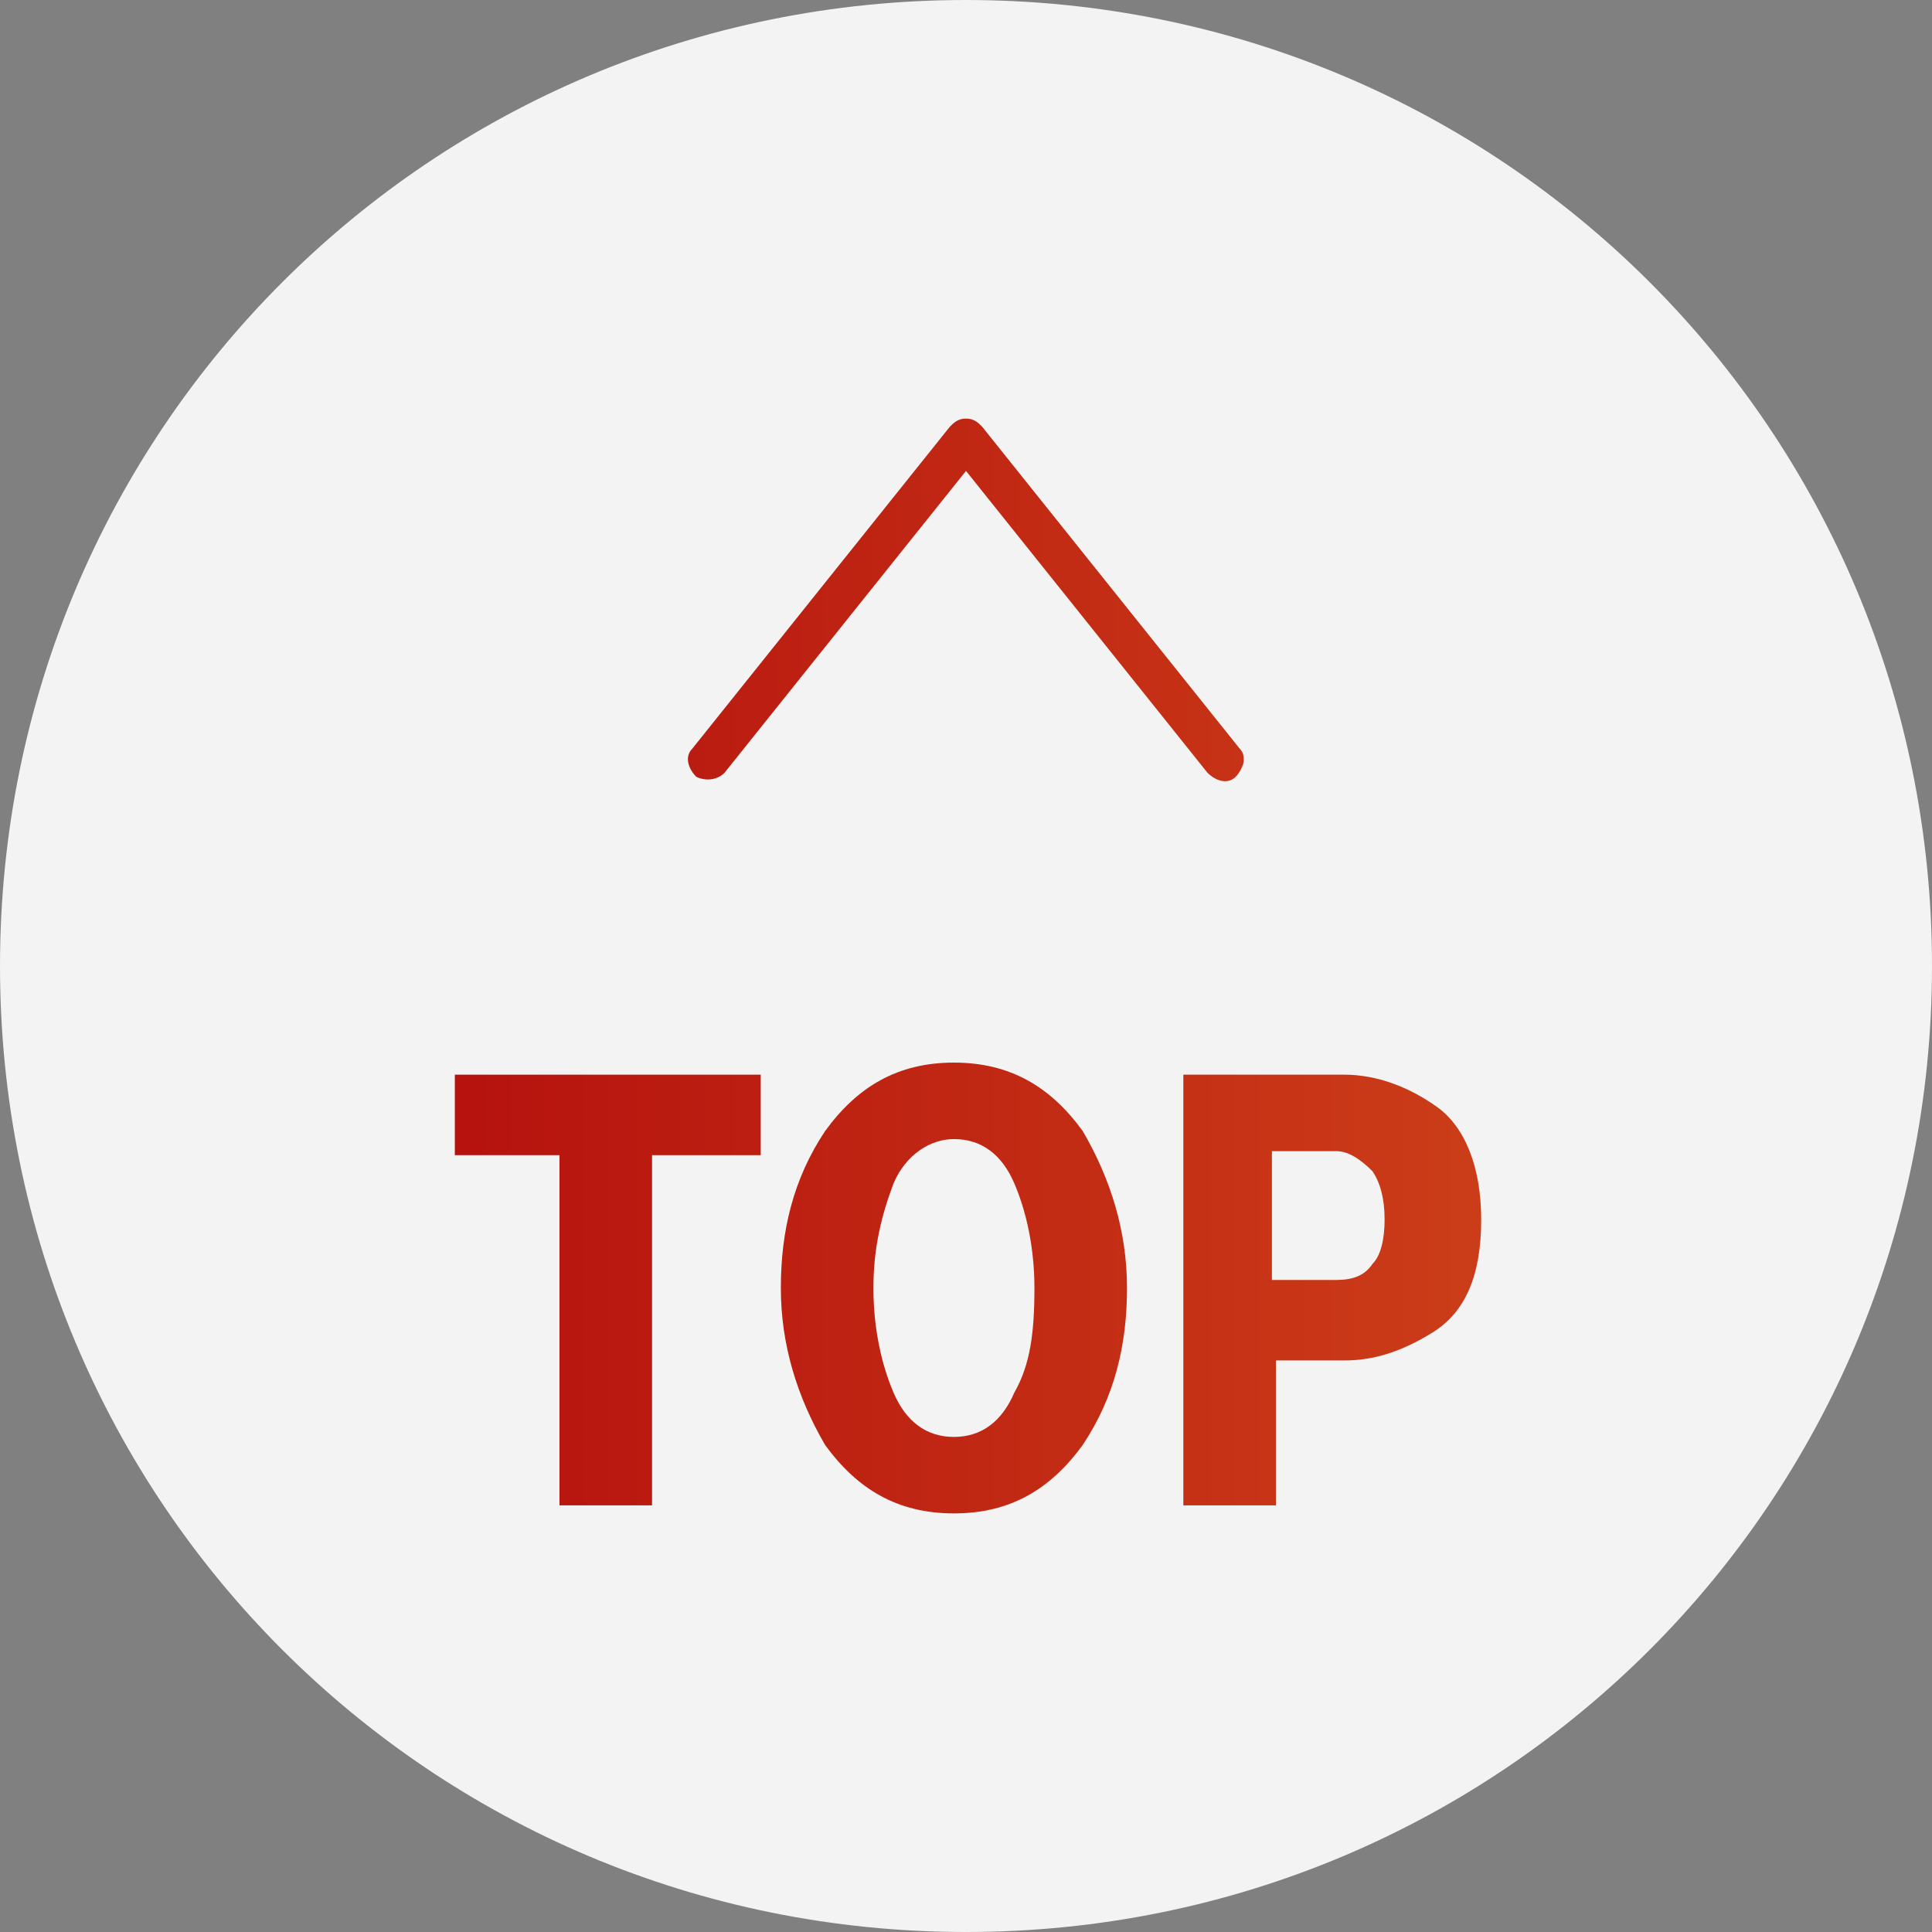<?xml version="1.0" encoding="utf-8"?>
<!-- Generator: Adobe Illustrator 22.0.1, SVG Export Plug-In . SVG Version: 6.00 Build 0)  -->
<svg version="1.1" id="레이어_1" xmlns="http://www.w3.org/2000/svg" xmlns:xlink="http://www.w3.org/1999/xlink" x="0px"
	 y="0px" viewBox="0 0 48 48" style="enable-background:new 0 0 48 48;" xml:space="preserve">
<rect x="0" y="0" width="48" height="48" fill="#808080" stroke="none"/>
<style type="text/css">
	.st0{opacity:0.9;fill:#FFFFFF;enable-background:new    ;}
	.st1{fill:#333333;}
	.st2{fill:url(#SVGID_1_);}
	.st3{fill:url(#SVGID_2_);}
	.st4{fill:url(#SVGID_3_);}
	.st5{fill:url(#SVGID_4_);}
</style>
<g id="그룹_5649" transform="translate(-298 -890)">
	<path id="패스_3729" class="st0" d="M322,890c13.3,0,24,10.7,24,24s-10.7,24-24,24s-24-10.7-24-24S308.7,890,322,890z"/>
</g>
<path class="st1" d="M79.5,19.9l6-7.5l6,7.5c0.2,0.2,0.5,0.3,0.7,0.1c0.1-0.1,0.2-0.3,0.2-0.4s0-0.2-0.1-0.3l-6.4-8
	c-0.1-0.1-0.2-0.2-0.4-0.2c-0.2,0-0.3,0.1-0.4,0.2l-6.4,8c-0.2,0.2-0.1,0.5,0.1,0.7C79,20.1,79.3,20.1,79.5,19.9z"/>
<polygon class="st1" points="72.8,29.3 75.4,29.3 75.4,38.1 77.7,38.1 77.7,29.3 80.4,29.3 80.4,27.4 72.8,27.4 "/>
<path class="st1" d="M85.2,27.1c-1.4,0-2.4,0.6-3.2,1.7c-0.8,1.2-1.1,2.5-1.1,3.9s0.4,2.7,1.1,3.9c0.8,1.1,1.8,1.7,3.2,1.7
	c1.4,0,2.4-0.6,3.2-1.7c0.8-1.2,1.1-2.5,1.1-3.9s-0.4-2.7-1.1-3.9C87.6,27.7,86.6,27.1,85.2,27.1z M86.7,35.3
	c-0.3,0.7-0.8,1.1-1.5,1.1S84,36,83.7,35.3c-0.3-0.7-0.5-1.6-0.5-2.6c0-1,0.2-1.8,0.5-2.6c0.3-0.7,0.9-1.1,1.5-1.1
	c0.7,0,1.2,0.4,1.5,1.1s0.5,1.6,0.5,2.6C87.2,33.7,87.1,34.6,86.7,35.3z"/>
<path class="st1" d="M94.9,27.4h-4v10.7h2.3v-3.6h1.7c0.7,0,1.4-0.2,2.2-0.7c0.8-0.5,1.2-1.4,1.2-2.8c0-1.3-0.4-2.3-1.1-2.8
	S95.7,27.4,94.9,27.4z M95.6,32.1c-0.2,0.3-0.5,0.4-0.9,0.4h-1.6v-3.2h1.6c0.3,0,0.6,0.2,0.9,0.5c0.2,0.3,0.3,0.7,0.3,1.2
	S95.8,31.8,95.6,32.1z"/>
<g>
	
		<linearGradient id="SVGID_1_" gradientUnits="userSpaceOnUse" x1="8.209" y1="33.094" x2="40.163" y2="33.094" gradientTransform="matrix(1 0 0 -1 0 47.999)">
		<stop  offset="0" style="stop-color:#B30D0D"/>
		<stop  offset="0.956" style="stop-color:#CD4019"/>
		<stop  offset="0.995" style="stop-color:#B30D0D"/>
	</linearGradient>
	<path class="st2" d="M18,19.2l6-7.5l6,7.5c0.2,0.2,0.5,0.3,0.7,0.1c0.1-0.1,0.2-0.3,0.2-0.4s0-0.2-0.1-0.3l-6.4-8
		c-0.1-0.1-0.2-0.2-0.4-0.2c-0.2,0-0.3,0.1-0.4,0.2l-6.4,8c-0.2,0.2-0.1,0.5,0.1,0.7C17.5,19.4,17.8,19.4,18,19.2z"/>
	
		<linearGradient id="SVGID_2_" gradientUnits="userSpaceOnUse" x1="8.209" y1="15.949" x2="40.163" y2="15.949" gradientTransform="matrix(1 0 0 -1 0 47.999)">
		<stop  offset="0" style="stop-color:#B30D0D"/>
		<stop  offset="0.956" style="stop-color:#CD4019"/>
		<stop  offset="0.995" style="stop-color:#B30D0D"/>
	</linearGradient>
	<polygon class="st3" points="11.3,28.7 13.9,28.7 13.9,37.4 16.2,37.4 16.2,28.7 18.9,28.7 18.9,26.7 11.3,26.7 	"/>
	<linearGradient id="SVGID_3_" gradientUnits="userSpaceOnUse" x1="8.209" y1="32" x2="40.163" y2="32">
		<stop  offset="0" style="stop-color:#B30D0D"/>
		<stop  offset="0.956" style="stop-color:#CD4019"/>
		<stop  offset="0.995" style="stop-color:#B30D0D"/>
	</linearGradient>
	<path class="st4" d="M23.7,26.4c-1.4,0-2.4,0.6-3.2,1.7c-0.8,1.2-1.1,2.5-1.1,3.9s0.4,2.7,1.1,3.9c0.8,1.1,1.8,1.7,3.2,1.7
		c1.4,0,2.4-0.6,3.2-1.7c0.8-1.2,1.1-2.5,1.1-3.9s-0.4-2.7-1.1-3.9C26.1,27,25.1,26.4,23.7,26.4z M25.2,34.6
		c-0.3,0.7-0.8,1.1-1.5,1.1s-1.2-0.4-1.5-1.1c-0.3-0.7-0.5-1.6-0.5-2.6c0-1,0.2-1.8,0.5-2.6c0.3-0.7,0.9-1.1,1.5-1.1
		c0.7,0,1.2,0.4,1.5,1.1s0.5,1.6,0.5,2.6C25.7,33.1,25.6,33.9,25.2,34.6z"/>
	
		<linearGradient id="SVGID_4_" gradientUnits="userSpaceOnUse" x1="8.209" y1="15.949" x2="40.163" y2="15.949" gradientTransform="matrix(1 0 0 -1 0 47.999)">
		<stop  offset="0" style="stop-color:#B30D0D"/>
		<stop  offset="0.956" style="stop-color:#CD4019"/>
		<stop  offset="0.995" style="stop-color:#B30D0D"/>
	</linearGradient>
	<path class="st5" d="M33.4,26.7h-4v10.7h2.3v-3.6h1.7c0.7,0,1.4-0.2,2.2-0.7s1.2-1.4,1.2-2.8c0-1.3-0.4-2.3-1.1-2.8
		C35,27,34.2,26.7,33.4,26.7z M34.1,31.4c-0.2,0.3-0.5,0.4-0.9,0.4h-1.6v-3.2h1.6c0.3,0,0.6,0.2,0.9,0.5c0.2,0.3,0.3,0.7,0.3,1.2
		C34.4,30.8,34.3,31.2,34.1,31.4z"/>
</g>
</svg>
